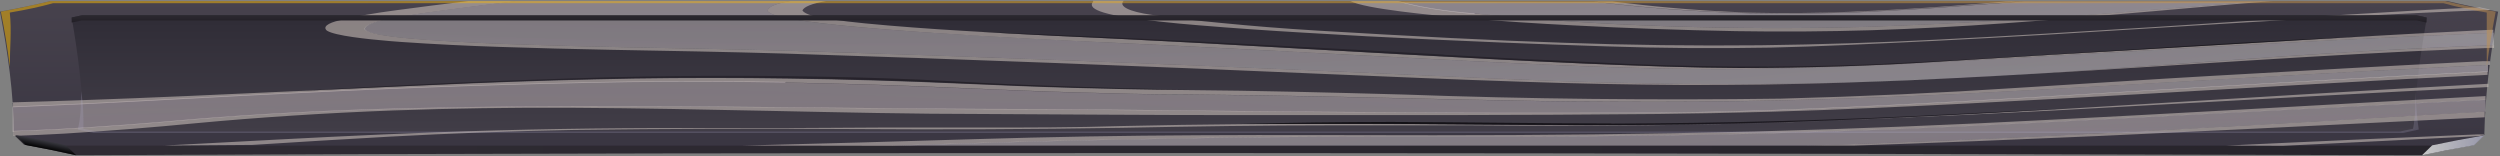 <svg width="833" height="52" viewBox="0 0 833 52" fill="none" xmlns="http://www.w3.org/2000/svg">
<rect x="0" y="0" width="833" height="52" fill="#808080" stroke="none"/>
<path fill-rule="evenodd" clip-rule="evenodd" d="M824.381 48.283C818.302 49.368 812.507 50.517 807.017 51.724C546.829 51.009 287.184 50.541 25.368 51.724C19.889 50.489 14.093 49.312 8.004 48.201L4.612 44.898H827.772L824.381 48.201V48.283Z" fill="url(#paint0_linear_1_5968)"/>
<path fill-rule="evenodd" clip-rule="evenodd" d="M16.821 0.359H815.564C820.751 1.613 826.373 2.79 832.385 3.882C829.807 17.646 828.044 31.272 827.773 44.98C821.683 46.092 815.887 47.268 810.409 48.504H21.976C16.498 47.268 10.702 46.092 4.612 44.98C4.612 31.217 2.577 17.453 0 3.882C6.012 2.79 11.633 1.613 16.821 0.359Z" fill="url(#paint1_linear_1_5968)"/>
<path fill-rule="evenodd" clip-rule="evenodd" d="M804.575 42.916C804.575 30.556 806.474 18.141 808.645 5.836L805.118 5.066H27.403L23.876 5.836C26.046 18.196 27.538 30.611 27.945 42.916C29.302 43.218 30.794 43.494 32.286 43.796H800.641C802.134 43.494 803.626 43.218 804.982 42.916H804.575Z" fill="url(#paint2_linear_1_5968)"/>
<g style="mix-blend-mode:multiply" opacity="0.55">
<path fill-rule="evenodd" clip-rule="evenodd" d="M757.231 0.358C743.666 1.404 731.457 2.505 718.705 3.634C702.02 5.093 685.063 6.552 667.834 7.763C653.427 8.807 638.578 9.581 623.475 10.075C608.566 10.521 593.458 10.622 578.437 10.378C560.119 10.039 541.971 9.395 524.174 8.451C512.082 7.854 500.243 7.062 488.768 6.084C477.373 5.121 454.719 2.946 449.971 0.358H465.978C472.314 2.188 481.057 3.619 491.21 4.487C531.623 8.624 577.264 10.179 622.118 8.947C654.988 7.788 687.083 5.857 717.756 3.194C729.422 2.285 741.088 1.322 752.619 0.441L757.231 0.358ZM829.265 3.331C821.397 3.634 813.393 3.964 805.389 4.35C790.332 5.066 775.274 5.864 760.351 6.745C745.429 7.626 732.271 8.451 718.163 9.332C693.744 10.874 669.326 12.388 644.501 13.627C634.734 14.095 624.967 14.59 615.064 15.003C606.865 15.372 598.58 15.657 590.239 15.856C571.824 16.201 553.267 16.062 535.027 15.443C523.225 15.085 511.423 14.617 499.757 14.149C484.97 13.544 470.048 12.856 455.397 12.085C448.343 11.7 441.831 11.314 434.235 10.874C422.404 10.185 410.766 9.368 399.371 8.424C390.596 7.724 382.299 6.799 374.682 5.671C372.005 5.252 369.67 4.751 367.763 4.185C366.065 3.676 364.867 3.106 364.236 2.506C363.629 1.869 363.629 1.215 364.236 0.579V0.276H374.41C373.528 1.149 373.932 2.056 375.572 2.884C377.212 3.711 380.017 4.422 383.635 4.928C391.025 6.005 398.934 6.927 407.239 7.681C417.413 8.693 427.986 9.531 438.847 10.186C453.633 11.066 468.42 11.92 483.342 12.663C495.958 13.296 508.71 13.847 521.461 14.26C542.945 15.029 564.787 15.306 586.576 15.085C606.583 14.824 626.428 14.188 645.858 13.186C670.14 12.002 694.151 10.433 718.027 9.002C731.592 8.121 746.108 7.185 760.216 6.249C774.324 5.313 790.06 4.377 805.118 3.496C812.172 3.111 818.684 2.753 826.145 2.423L829.672 3.166L829.265 3.331ZM831.028 10.929C814.343 11.617 797.793 12.415 781.107 13.241C753.026 14.672 725.217 16.242 697.272 17.838C679.501 18.857 661.73 19.93 643.687 20.866C622.988 22.02 601.759 22.739 580.336 23.013C568.637 23.092 556.926 22.963 545.337 22.628C532.856 22.298 520.512 21.802 508.303 21.224C487.683 20.288 467.606 19.132 446.851 18.086C421.076 16.765 395.302 15.333 369.391 14.177C343.481 13.021 276.874 9.718 260.052 5.561C257.911 5.059 256.46 4.451 255.847 3.799C255.649 3.147 256.223 2.494 257.521 1.895C258.819 1.297 260.803 0.77 263.308 0.358H275.246C272.944 0.75 271.059 1.233 269.706 1.777C268.353 2.321 267.561 2.916 267.378 3.524C267.79 4.127 268.872 4.702 270.54 5.208C272.208 5.713 274.42 6.135 277.009 6.442C280.535 6.966 284.306 7.417 288.269 7.791C293.559 8.314 298.986 8.754 304.412 9.167C309.838 9.58 314.993 9.91 320.419 10.241C330.594 10.874 340.768 11.424 351.078 11.92L374.41 13.021C389.333 13.737 403.983 14.562 418.77 15.388L468.013 18.141C487.819 19.242 507.76 20.288 527.837 21.169C537.062 21.554 546.151 21.912 554.968 22.188C563.786 22.463 571.383 22.6 579.658 22.655C602.217 22.639 624.633 21.925 646.129 20.536C662.815 19.572 679.365 18.444 696.186 17.508C710.837 16.682 725.352 15.801 739.868 14.948C768.627 13.214 797.521 11.507 826.823 10.075L830.757 9.91V10.901L831.028 10.929ZM830.35 15.939L821.668 16.297C772.968 18.251 726.709 21.802 678.551 24.555C657.527 25.817 636.145 26.819 614.521 27.555C596.843 28.115 578.964 28.373 561.073 28.326C542.882 28.214 524.751 27.846 506.811 27.225C484.97 26.509 463.401 25.573 441.831 24.665C381.872 22.077 321.64 19.738 261.138 17.838C251.777 17.563 242.281 17.343 232.921 17.15L203.755 16.599C191.411 16.352 178.93 16.049 166.721 15.636C155.521 15.278 144.492 14.725 133.757 13.984L129.823 13.682C122.226 13.048 111.645 11.92 108.932 10.213C108.224 9.613 108.237 8.988 108.969 8.389C109.701 7.79 111.13 7.236 113.137 6.772C118.529 5.462 124.89 4.329 131.993 3.414C139.861 2.34 148.001 1.322 156.004 0.358H172.147C163.737 1.377 155.326 2.423 147.187 3.524C140.365 4.386 134.079 5.412 128.466 6.58C126.329 6.981 124.614 7.466 123.425 8.005C122.236 8.544 121.597 9.127 121.548 9.718C122.497 11.645 134.299 12.691 142.032 13.269C152.404 13.985 163.074 14.51 173.911 14.838C185.713 15.251 197.651 15.526 209.453 15.774L238.076 16.324C247.029 16.517 255.983 16.71 265.207 16.985C323.539 18.774 381.329 21.031 438.983 23.536L480.9 25.408C493.516 25.986 506.132 26.537 518.748 26.977C532.978 27.473 547.336 27.804 561.751 27.968C586.595 28.212 611.489 27.805 635.819 26.757C658.827 25.757 681.485 24.452 703.647 22.848C723.046 21.499 742.309 20.095 761.708 18.719C781.433 17.362 801.548 16.249 821.939 15.388L831.028 15.03C831.028 15.361 831.028 15.691 831.028 16.021L830.35 15.939ZM4.07 34.107C11.531 33.914 18.992 33.666 26.182 33.419C50.464 32.593 74.475 31.464 98.486 30.363C118.156 29.455 137.962 28.546 157.768 27.748C175.434 27.033 193.276 26.509 211.216 26.179C228.33 25.917 245.516 25.917 262.63 26.179C281.935 26.451 301.115 27.012 320.012 27.858C332.493 28.409 344.973 28.932 357.725 29.29C370.476 29.647 382.414 29.895 394.894 30.005C419.177 30.198 443.324 30.831 467.47 31.492C509.005 32.981 551.276 33.443 593.359 32.868C620.213 32.164 646.689 30.957 672.447 29.262C694.151 27.941 715.449 26.509 737.154 25.271C767.134 23.564 796.979 21.885 827.094 20.398H829.672C829.672 20.811 829.672 21.197 829.672 21.609C802.54 22.931 775.409 24.362 747.464 26.014L738.375 26.537C716.399 27.776 694.423 29.097 672.311 30.28C646.557 31.734 620.302 32.792 593.766 33.446C575.023 33.845 556.168 33.983 537.333 33.859C519.969 33.859 502.605 33.474 485.241 33.116L441.696 32.152C426.367 31.85 411.037 31.602 395.708 31.464C383.092 31.464 370.748 31.134 358.267 30.776C345.787 30.418 332.9 29.868 320.284 29.317C301.092 28.464 281.655 27.857 262.087 27.5C244.673 27.193 227.171 27.147 209.724 27.363C172.388 27.972 135.364 29.205 99.029 31.051C75.018 32.152 51.278 33.584 27.267 34.74C19.67 35.098 12.073 35.428 4.341 35.731C4.341 35.263 4.341 34.795 4.341 34.327L4.07 34.107ZM4.07 43.631C9.496 43.439 14.922 43.218 20.348 42.943C35.149 42.101 49.614 41.034 63.623 39.75C86.359 37.891 110.221 36.66 134.571 36.089C160.093 35.479 185.798 35.24 211.488 35.373C231.294 35.373 251.099 35.621 270.905 35.813C290.711 36.006 308.753 36.199 327.609 36.282C355.69 36.282 383.771 36.694 411.851 36.97C435.998 37.19 460.009 37.41 484.156 37.52C508.303 37.63 529.872 37.52 552.662 37.52C569.395 37.328 586.034 36.886 602.448 36.199C620.219 35.483 637.854 34.602 655.354 33.639C683.57 32.07 711.651 30.308 739.868 28.656L770.119 26.922C789.653 25.794 809.188 24.747 828.858 23.784C828.858 24.169 828.858 24.555 828.858 24.94C809.866 25.876 790.874 26.895 772.018 27.968L740.953 29.758C723.046 30.803 705.004 31.85 686.69 32.841C666.071 33.942 645.993 35.043 624.831 35.951C601.043 37.028 576.861 37.71 552.527 37.988C529.601 38.208 506.539 38.319 483.478 38.346C460.416 38.373 434.913 38.346 410.631 38.346C383.499 38.346 355.554 38.126 328.152 37.988C304.141 37.988 280.401 37.438 256.525 36.942C234.82 36.502 212.98 36.034 191.139 35.924C170.967 35.805 150.788 36.1 130.908 36.804C108.193 37.67 86.094 39.103 65.115 41.071C51.065 42.447 36.505 43.598 21.57 44.512C15.948 44.834 10.241 45.092 4.477 45.283C4.477 44.815 4.477 44.374 4.477 43.934L4.07 43.631ZM54.534 48.504L75.561 47.403C98.622 46.164 121.412 44.953 144.881 44.099C172.587 43.087 200.702 42.608 228.852 42.668C240.247 42.668 251.778 42.668 263.173 42.668C274.568 42.668 283.114 42.503 293.017 42.503H327.066C342.396 42.503 358.132 42.503 373.325 42.007C400.342 41.388 427.541 41.158 454.719 41.319C479.408 41.319 504.097 41.704 528.923 41.732C551.356 41.774 573.77 41.442 595.937 40.741C635.337 39.24 674.252 37.254 712.465 34.795C751.263 32.428 789.925 30.005 829.129 27.913C829.129 28.271 829.129 28.629 829.129 29.014C790.196 30.914 751.534 33.116 713.007 35.235C674.344 37.475 635.132 39.303 595.53 40.713C579.502 41.255 563.331 41.604 547.1 41.759C527.837 41.952 508.438 41.925 489.04 41.759H444.951C421.212 41.759 397.472 42.117 373.868 42.585C343.999 43.081 314.012 43.219 284.064 42.998C253.083 42.782 222.069 42.884 191.139 43.301C170.424 43.687 149.909 44.432 129.823 45.531C114.494 46.356 99.3 47.347 84.107 48.283L54.534 48.504ZM247.572 48.504C273.528 47.861 299.348 47.146 325.032 46.356C349.608 45.609 374.391 45.177 399.235 45.063C425.281 44.898 451.463 45.063 477.645 45.063C513.368 45.091 549.066 44.677 584.542 43.824C618.1 42.917 651.353 41.593 684.113 39.86C719.519 38.071 754.654 36.061 789.789 34.107C802.676 33.391 815.428 32.675 828.179 32.015C828.179 32.428 828.179 32.868 828.179 33.281L792.502 35.043L753.162 37.052C726.709 38.429 700.256 39.805 673.667 41.154C644.518 42.622 614.99 43.761 585.22 44.567C549.535 45.329 513.656 45.651 477.78 45.531C452.141 45.531 426.502 45.531 400.999 45.999C375.496 46.467 350.535 46.907 325.574 47.705L297.087 48.586L247.572 48.504ZM602.312 48.504C634.87 47.513 667.156 46.109 698.899 44.485C730.643 42.861 761.979 41.099 793.045 39.199C804.575 38.484 816.242 37.823 827.908 37.19C827.908 37.823 827.908 38.456 827.908 39.089L794.401 40.741C762.658 42.337 730.914 43.879 699.442 45.31C672.311 46.494 645.18 47.595 618.048 48.504H602.312ZM741.902 48.504L758.995 47.705C781.107 46.687 803.219 45.696 825.331 44.787H827.637V45.063L826.145 45.338C804.304 46.439 782.599 47.568 760.623 48.586L741.902 48.504ZM674.074 0.358C668.377 0.826 662.544 1.267 656.71 1.68C644.471 2.657 631.858 3.431 618.998 3.992C606.885 4.459 594.504 4.57 582.235 4.322C567.617 3.912 553.471 2.98 540.453 1.57C537.281 1.248 534.201 0.889 531.229 0.496H537.333L542.488 1.102C554.778 2.606 568.279 3.659 582.371 4.212C593.678 4.478 605.119 4.385 616.285 3.937C628.112 3.461 639.727 2.789 651.013 1.927C656.846 1.487 662.544 0.991 668.241 0.496L674.074 0.358Z" fill="#D3C8C1"/>
</g>
<path style="mix-blend-mode:multiply" opacity="0.45" fill-rule="evenodd" clip-rule="evenodd" d="M369.391 14.177C342.26 12.911 276.874 9.718 260.052 5.561C257.911 5.059 256.46 4.451 255.847 3.799C255.649 3.147 256.223 2.494 257.521 1.895C258.818 1.297 260.803 0.77 263.308 0.358H172.012C163.601 1.377 155.191 2.423 147.051 3.524C140.229 4.386 133.944 5.412 128.331 6.58C126.193 6.981 124.478 7.466 123.289 8.005C122.1 8.544 121.462 9.127 121.412 9.718C122.362 11.645 134.164 12.691 141.896 13.269C152.268 13.985 162.938 14.51 173.775 14.838C185.577 15.251 197.515 15.526 209.317 15.774L237.941 16.324C246.894 16.517 255.847 16.71 265.072 16.985C323.404 18.774 381.193 21.031 438.847 23.536L480.765 25.408C493.381 25.986 505.997 26.537 518.613 26.977C532.843 27.473 547.2 27.804 561.616 27.968C586.459 28.212 611.353 27.805 635.684 26.757C658.691 25.757 681.349 24.452 703.512 22.848C722.91 21.499 742.174 20.095 761.572 18.719C781.298 17.362 801.412 16.249 821.804 15.388L830.893 15.03C830.893 13.654 830.893 12.278 830.893 10.929C814.207 11.617 797.657 12.415 780.971 13.241C752.89 14.672 725.081 16.242 697.136 17.838C679.365 18.857 661.594 19.93 643.552 20.866C622.852 22.02 601.624 22.739 580.2 23.013C568.501 23.092 556.79 22.963 545.201 22.628C532.721 22.298 520.376 21.802 508.167 21.224C487.547 20.288 467.47 19.132 446.715 18.086C420.94 16.765 395.166 15.333 369.255 14.177H369.391Z" fill="url(#paint3_radial_1_5968)"/>
<path style="mix-blend-mode:multiply" opacity="0.45" fill-rule="evenodd" clip-rule="evenodd" d="M261.952 27.28C244.538 26.973 227.036 26.927 209.588 27.142C172.252 27.751 135.228 28.985 98.893 30.831C74.882 31.932 51.142 33.364 27.131 34.52C19.534 34.878 11.938 35.208 4.205 35.511C4.205 38.263 4.205 41.016 4.205 43.769C9.632 43.576 15.058 43.356 20.484 43.081C35.284 42.239 49.75 41.171 63.758 39.888C86.494 38.029 110.357 36.797 134.706 36.226C160.229 35.617 185.933 35.377 211.623 35.511C231.429 35.511 251.235 35.758 271.041 35.951C290.846 36.144 308.889 36.337 327.745 36.419C355.826 36.419 383.906 36.832 411.987 37.107C436.134 37.328 460.145 37.548 484.292 37.658C508.438 37.768 530.008 37.658 552.798 37.658C569.53 37.465 586.17 37.023 602.584 36.337C620.354 35.621 637.99 34.74 655.489 33.776C683.706 32.207 711.787 30.446 740.003 28.794L770.254 27.06C789.789 25.931 809.323 24.885 828.993 23.922C828.993 23.151 828.993 22.38 828.993 21.637C801.862 22.958 774.731 24.39 746.786 26.041L737.697 26.564C715.721 27.803 693.744 29.124 671.633 30.308C645.879 31.762 619.624 32.82 593.088 33.474C574.345 33.872 555.49 34.01 536.655 33.887C519.291 33.887 501.927 33.501 484.563 33.143L441.018 32.18C425.688 31.877 410.359 31.629 395.03 31.492C382.414 31.492 370.069 31.161 357.589 30.803C345.109 30.446 332.221 29.895 319.605 29.345C300.414 28.491 280.977 27.885 261.409 27.528L261.952 27.28Z" fill="url(#paint4_radial_1_5968)"/>
<path style="mix-blend-mode:multiply" opacity="0.45" fill-rule="evenodd" clip-rule="evenodd" d="M673.803 41.071C644.653 42.539 615.126 43.679 585.355 44.485C549.671 45.246 513.792 45.568 477.916 45.448C452.277 45.448 426.638 45.448 401.135 45.916C375.631 46.384 350.671 46.824 325.71 47.623L297.222 48.504H602.584C635.141 47.513 667.427 46.109 699.171 44.485C730.914 42.861 762.251 41.099 793.316 39.199C804.847 38.484 816.513 37.823 828.179 37.19C828.179 35.869 828.179 34.437 828.179 33.198L792.502 34.96L753.162 36.97C726.709 38.346 700.256 39.722 673.667 41.071H673.803Z" fill="url(#paint5_radial_1_5968)"/>
<path style="mix-blend-mode:multiply" opacity="0.45" fill-rule="evenodd" clip-rule="evenodd" d="M491.346 4.487C531.759 8.624 577.4 10.179 622.254 8.947C655.124 7.788 687.218 5.857 717.891 3.194C729.558 2.285 741.224 1.322 752.755 0.441H674.346C668.648 0.909 662.815 1.349 656.982 1.762C644.742 2.74 632.129 3.513 619.269 4.075C607.157 4.542 594.775 4.653 582.507 4.405C567.888 3.995 553.742 3.063 540.725 1.652C537.552 1.33 534.472 0.972 531.5 0.579H466.114C472.449 2.408 481.193 3.839 491.346 4.708V4.487Z" fill="url(#paint6_radial_1_5968)"/>
<g style="mix-blend-mode:screen" opacity="0.5">
<path fill-rule="evenodd" clip-rule="evenodd" d="M17.635 1.074H814.207C818.309 2.234 823.143 3.28 828.586 4.185C828.586 10.158 828.586 16.269 828.586 22.27C829.4 16.159 830.395 10.03 831.571 3.882C825.559 2.79 819.937 1.612 814.749 0.358H16.821C11.72 1.61 6.19 2.788 0.271 3.882C1.537 10.011 2.532 16.141 3.256 22.27C3.256 16.269 3.934 10.158 3.256 4.185C8.699 3.28 13.533 2.234 17.635 1.074Z" fill="url(#paint7_linear_1_5968)"/>
</g>
<path style="mix-blend-mode:screen" fill-rule="evenodd" clip-rule="evenodd" d="M25.368 51.724L21.976 48.421C16.679 47.222 11.063 46.083 5.155 45.008L8.546 48.311C14.436 49.39 20.051 50.529 25.368 51.724Z" fill="url(#paint8_linear_1_5968)"/>
<path style="mix-blend-mode:multiply" fill-rule="evenodd" clip-rule="evenodd" d="M807.017 51.724L810.409 48.421C815.893 47.247 821.69 46.135 827.772 45.09L824.381 48.394C818.316 49.443 812.52 50.554 807.017 51.724Z" fill="url(#paint9_linear_1_5968)"/>
<path style="mix-blend-mode:screen" opacity="0.65" fill-rule="evenodd" clip-rule="evenodd" d="M262.63 26.069C281.935 26.341 301.115 26.902 320.012 27.748C332.493 28.299 344.973 28.822 357.725 29.179C370.476 29.537 382.414 29.785 394.894 29.895H395.844C376.31 29.455 357.318 28.959 337.241 28.106C323.675 27.5 310.109 26.564 295.459 26.096C264.986 25.111 233.985 24.99 203.348 25.738C167.635 26.741 132.352 28.296 97.808 30.391C118.156 29.455 138.505 28.546 157.768 27.638C175.434 26.923 193.276 26.399 211.216 26.069C228.33 25.807 245.516 25.807 262.63 26.069Z" fill="url(#paint10_radial_1_5968)"/>
<path style="mix-blend-mode:screen" fill-rule="evenodd" clip-rule="evenodd" d="M537.062 41.126C512.101 41.126 488.361 40.686 463.401 40.631C446.627 40.668 429.875 40.879 413.208 41.264C426.774 41.264 440.339 41.264 453.905 41.264C478.594 41.264 503.284 41.649 528.109 41.677C550.543 41.719 572.956 41.387 595.123 40.686C626.725 39.524 657.977 37.998 688.725 36.116C675.16 36.832 662.544 37.41 649.385 38.098C612.499 40.031 574.611 41.066 536.519 41.181L537.062 41.126Z" fill="url(#paint11_radial_1_5968)"/>
<path style="mix-blend-mode:screen" opacity="0.65" fill-rule="evenodd" clip-rule="evenodd" d="M480.9 18.169C426.638 15.196 380.515 12.663 326.253 10.598C334.392 11.094 342.803 11.507 351.078 11.92L374.41 13.021C389.333 13.737 403.983 14.562 418.77 15.388L468.013 18.141C487.819 19.242 507.76 20.288 527.837 21.169C537.062 21.554 546.151 21.912 554.968 22.188C563.786 22.463 571.383 22.6 579.658 22.655C602.217 22.639 624.633 21.925 646.129 20.536C662.815 19.572 679.365 18.444 696.186 17.508C710.837 16.682 725.352 15.801 739.868 14.948C756.96 13.929 774.189 12.883 791.417 11.947C782.735 12.333 774.053 12.746 765.507 13.186C719.248 15.636 669.598 19.325 624.289 21.444C593.452 22.634 561.691 22.399 531.364 20.756C514.679 20.04 497.993 19.187 481.443 18.279L480.9 18.169Z" fill="url(#paint12_radial_1_5968)"/>
<path fill-rule="evenodd" clip-rule="evenodd" d="M27.403 6.827H805.254L808.509 7.515C808.509 6.965 808.509 6.387 808.509 5.836L804.982 5.066H27.403L23.876 5.836C23.876 6.387 23.876 6.965 23.876 7.515L27.131 6.827H27.403Z" fill="url(#paint13_linear_1_5968)"/>
<g style="mix-blend-mode:screen" opacity="0.2">
<path fill-rule="evenodd" clip-rule="evenodd" d="M416.193 43.796H32.151C30.658 43.494 29.166 43.218 27.809 42.916C27.809 38.759 27.809 34.657 26.996 30.418C26.996 34.657 26.996 38.897 25.91 43.163L31.201 44.319H800.641L805.932 43.163C805.254 38.897 804.982 34.657 804.847 30.418C804.847 34.575 804.847 38.676 804.033 42.916C802.676 43.218 801.184 43.494 799.692 43.796H416.193Z" fill="#B9B4D3"/>
</g>
<defs>
<linearGradient id="paint0_linear_1_5968" x1="4.612" y1="48.394" x2="827.772" y2="48.394" gradientUnits="userSpaceOnUse">
<stop stop-color="#2F2B33"/>
<stop offset="1" stop-color="#27242B"/>
</linearGradient>
<linearGradient id="paint1_linear_1_5968" x1="416.192" y1="48.504" x2="416.192" y2="0.359" gradientUnits="userSpaceOnUse">
<stop stop-color="#3A3642"/>
<stop offset="1" stop-color="#47424D"/>
</linearGradient>
<linearGradient id="paint2_linear_1_5968" x1="416.192" y1="43.796" x2="416.192" y2="5.066" gradientUnits="userSpaceOnUse">
<stop stop-color="#413D47"/>
<stop offset="1" stop-color="#2F2C36"/>
</linearGradient>
<radialGradient id="paint3_radial_1_5968" cx="0" cy="0" r="1" gradientUnits="userSpaceOnUse" gradientTransform="translate(285.149 -106.475) scale(1022.03 207.391)">
<stop stop-color="#B39DA3"/>
<stop offset="1" stop-color="white"/>
</radialGradient>
<radialGradient id="paint4_radial_1_5968" cx="0" cy="0" r="1" gradientUnits="userSpaceOnUse" gradientTransform="translate(161.837 143.39) scale(1320.07 267.868)">
<stop stop-color="#B39DA3"/>
<stop offset="1" stop-color="white"/>
</radialGradient>
<radialGradient id="paint5_radial_1_5968" cx="0" cy="0" r="1" gradientUnits="userSpaceOnUse" gradientTransform="translate(846.086 145.51) scale(1127.3 228.752)">
<stop stop-color="#B39DA3"/>
<stop offset="1" stop-color="white"/>
</radialGradient>
<radialGradient id="paint6_radial_1_5968" cx="0" cy="0" r="1" gradientUnits="userSpaceOnUse" gradientTransform="translate(428.401 -101.327) scale(896.821 181.983)">
<stop stop-color="#B39DA3"/>
<stop offset="1" stop-color="white"/>
</radialGradient>
<linearGradient id="paint7_linear_1_5968" x1="846.691" y1="4.79958e-05" x2="0.191" y2="0" gradientUnits="userSpaceOnUse">
<stop stop-color="#C09053"/>
<stop offset="1" stop-color="#FEBD03"/>
</linearGradient>
<linearGradient id="paint8_linear_1_5968" x1="18.449" y1="47.678" x2="17.913" y2="50.322" gradientUnits="userSpaceOnUse">
<stop stop-color="#36363D"/>
<stop offset="1"/>
</linearGradient>
<linearGradient id="paint9_linear_1_5968" x1="807.017" y1="48.394" x2="827.772" y2="48.394" gradientUnits="userSpaceOnUse">
<stop stop-color="#C7C7C7"/>
<stop offset="1" stop-color="#9898AB"/>
</linearGradient>
<radialGradient id="paint10_radial_1_5968" cx="0" cy="0" r="1" gradientUnits="userSpaceOnUse" gradientTransform="translate(194.531 12.333) scale(537.74 109.118)">
<stop stop-color="#242029"/>
<stop offset="1"/>
</radialGradient>
<radialGradient id="paint11_radial_1_5968" cx="0" cy="0" r="1" gradientUnits="userSpaceOnUse" gradientTransform="translate(699.171 54.174) scale(522.818 106.09)">
<stop stop-color="#242029"/>
<stop offset="1"/>
</radialGradient>
<radialGradient id="paint12_radial_1_5968" cx="0" cy="0" r="1" gradientUnits="userSpaceOnUse" gradientTransform="translate(455.261 2.836) scale(548.457 111.293)">
<stop stop-color="#242029"/>
<stop offset="1"/>
</radialGradient>
<linearGradient id="paint13_linear_1_5968" x1="416.192" y1="7.515" x2="416.192" y2="5.066" gradientUnits="userSpaceOnUse">
<stop stop-color="#221F26"/>
<stop offset="1" stop-color="#2C2930"/>
</linearGradient>
</defs>
</svg>
